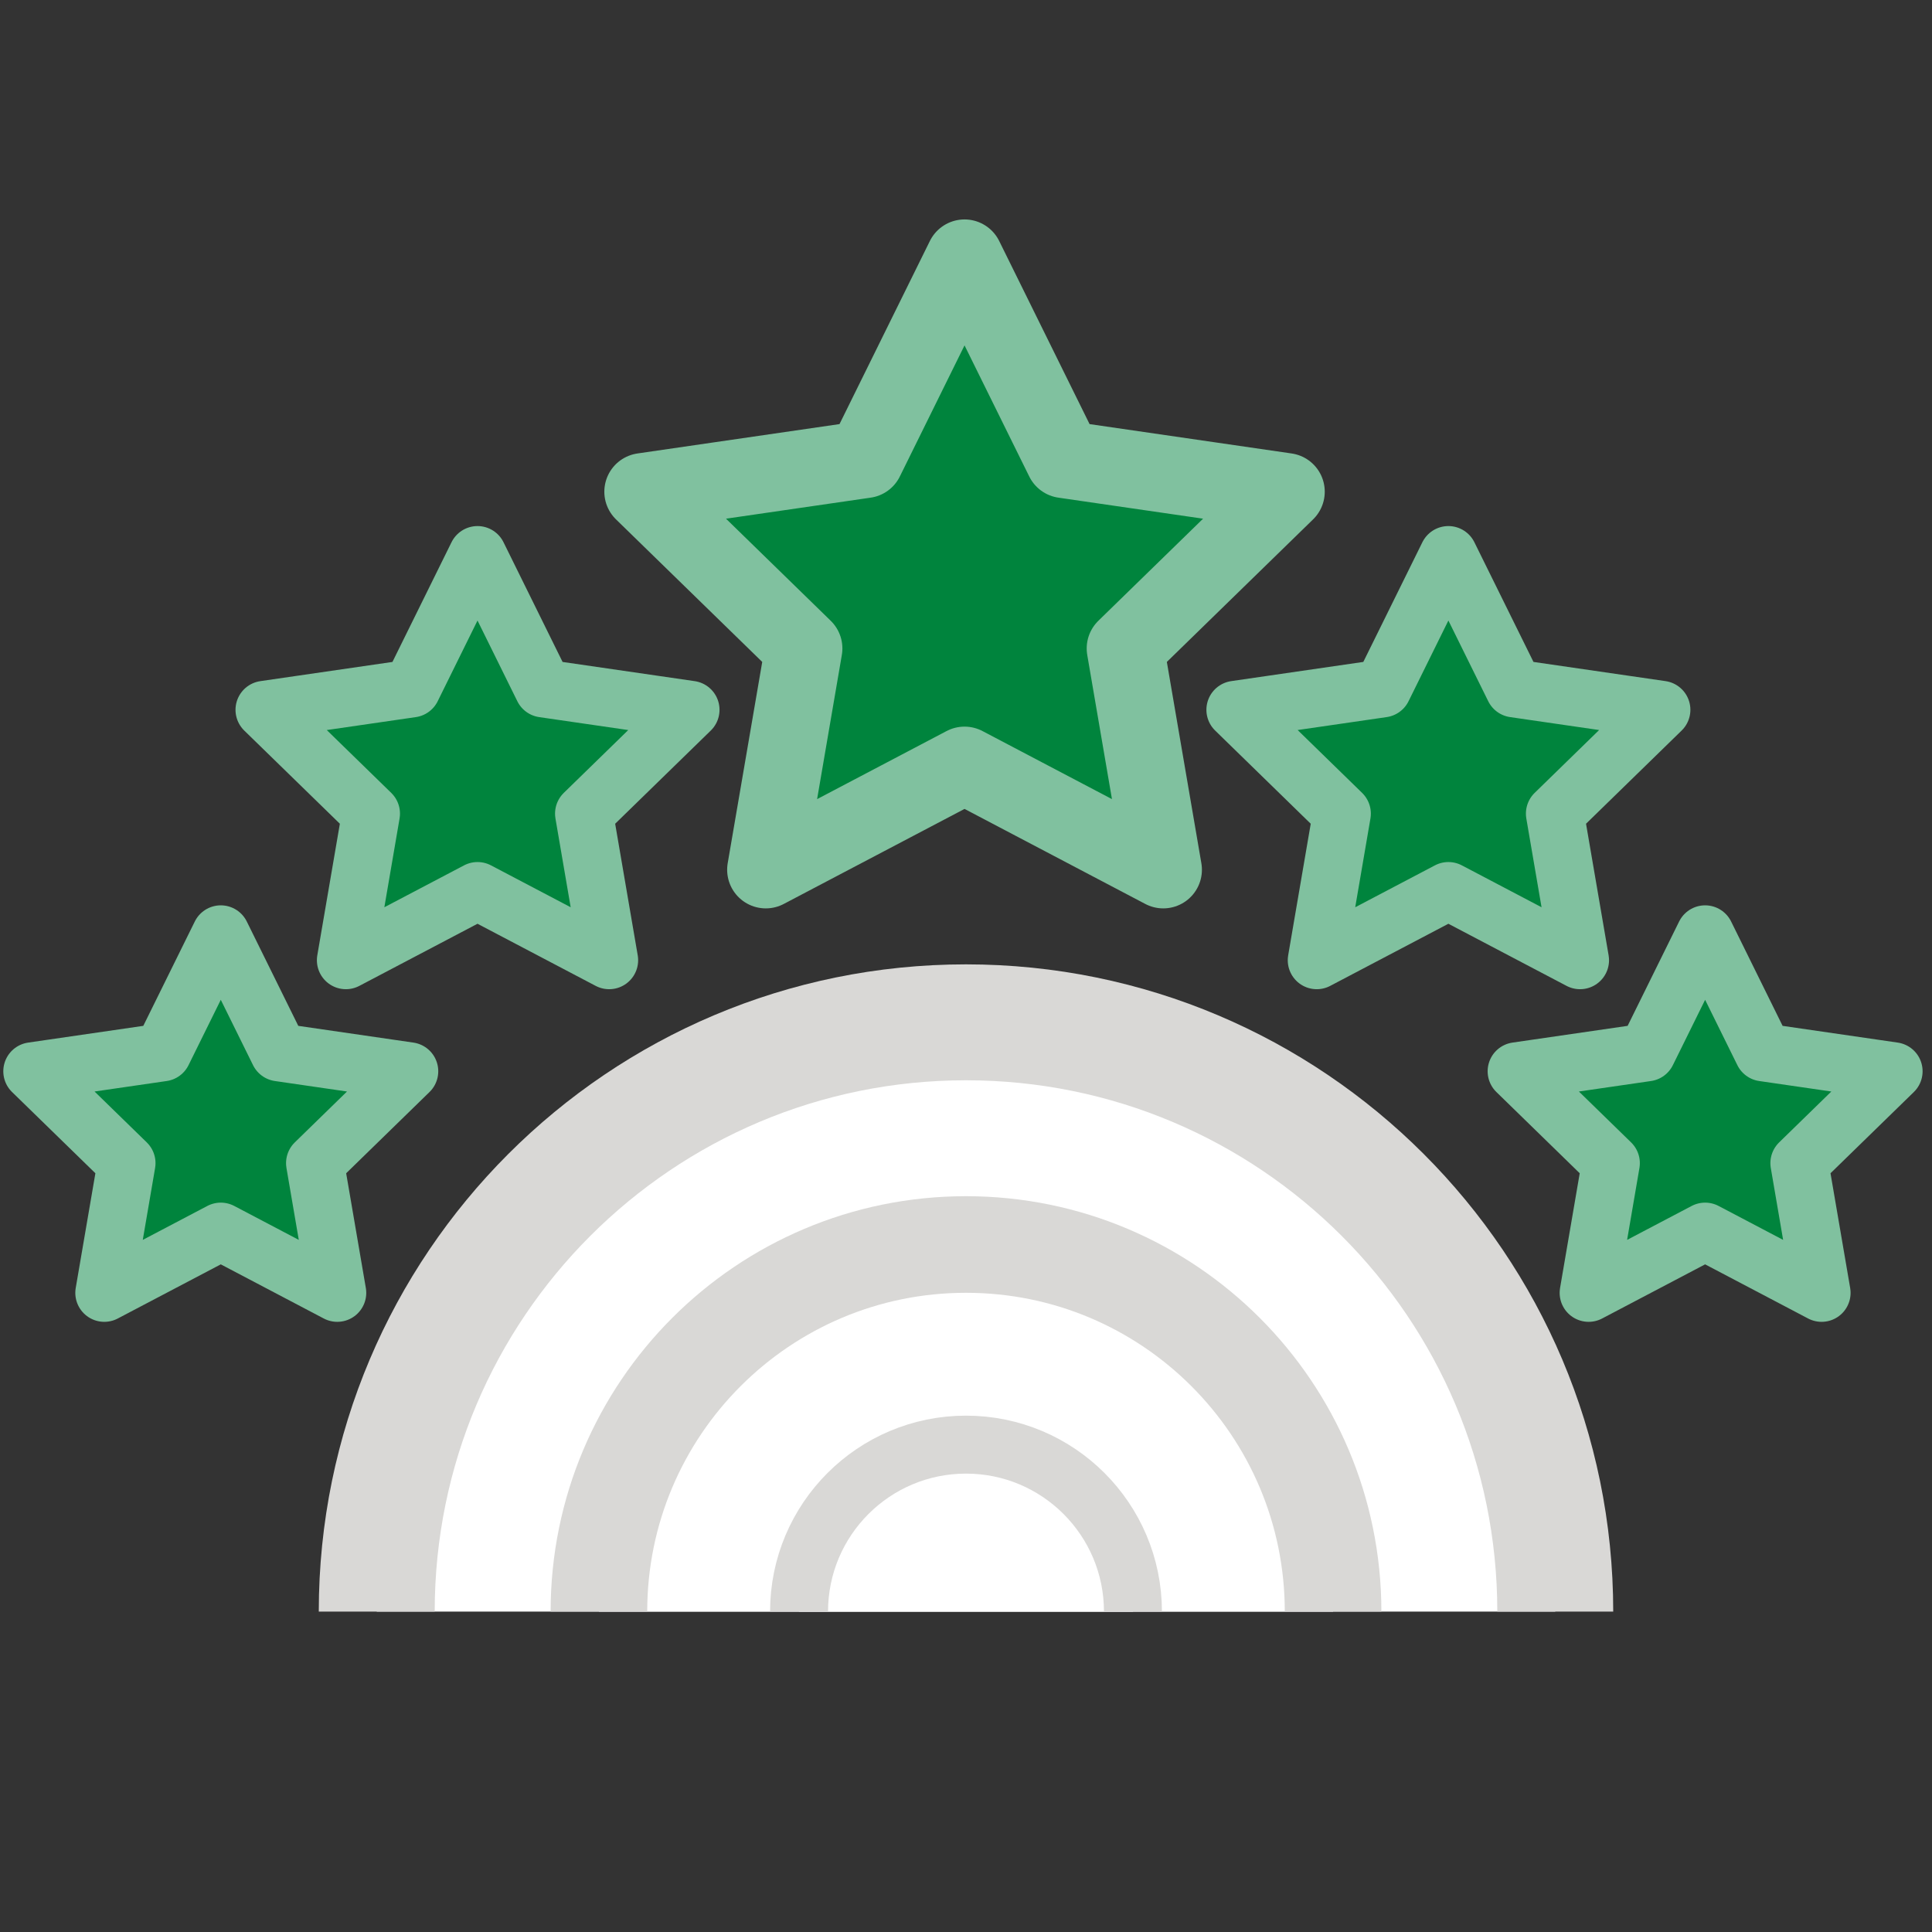 <?xml version="1.0" encoding="UTF-8"?>
<svg xmlns="http://www.w3.org/2000/svg" xmlns:xlink="http://www.w3.org/1999/xlink" width="100px" height="100px" viewBox="0 0 100 100" version="1.1">
  <rect x="0" y="0" width="100" height="100" fill="#333333" stroke="none"/>
  <title>icons / medium / expert in all areas</title>
  <g id="icons-/-medium-/-expert-in-all-areas" stroke="none" stroke-width="1" fill="none" fill-rule="evenodd">
    <polygon id="Star" stroke="#80C19F" stroke-width="4" fill="#00843D" stroke-linejoin="round" points="49.924 39.61 39.637 45.018 41.602 33.563 33.28 25.451 44.781 23.779 49.924 13.358 55.068 23.779 66.569 25.451 58.247 33.563 60.211 45.018"></polygon>
    <polygon id="Star" stroke="#80C19F" stroke-width="3" fill="#00843D" stroke-linejoin="round" points="74.968 46.119 68.154 49.701 69.455 42.113 63.943 36.739 71.561 35.632 74.968 28.729 78.376 35.632 85.994 36.739 80.481 42.113 81.783 49.701"></polygon>
    <polygon id="Star" stroke="#80C19F" stroke-width="3" fill="#00843D" stroke-linejoin="round" points="88.257 63.748 82.227 66.918 83.378 60.204 78.5 55.449 85.242 54.469 88.257 48.36 91.271 54.469 98.013 55.449 93.135 60.204 94.286 66.918"></polygon>
    <g id="Group" transform="translate(18.309, 49.229) scale(-1, 1) translate(-18.309, -49.229) translate(0.309, 28.729)" fill="#00843D" stroke="#80C19F" stroke-linejoin="round" stroke-width="3">
      <polygon id="Star" points="11.593 17.39 4.779 20.972 6.08 13.384 0.567 8.011 8.186 6.904 11.593 0 15 6.904 22.619 8.011 17.106 13.384 18.407 20.972"></polygon>
      <polygon id="Star" points="24.881 35.019 18.852 38.189 20.003 31.475 15.125 26.72 21.866 25.74 24.881 19.631 27.896 25.74 34.638 26.72 29.76 31.475 30.911 38.189"></polygon>
    </g>
    <path d="M80.5,83.415 C80.5,66.57 66.845,52.915 50,52.915 C33.155,52.915 19.5,66.57 19.5,83.415" id="Path" stroke="#D9D8D6" stroke-width="6" fill="#FFFFFF"></path>
    <path d="M69,83.415 C69,72.922 60.493,64.415 50,64.415 C39.507,64.415 31,72.922 31,83.415" id="Path" stroke="#D9D8D6" stroke-width="5" fill="#FFFFFF"></path>
    <path d="M58.641,83.415 C58.641,78.643 54.772,74.774 50,74.774 C45.228,74.774 41.359,78.643 41.359,83.415" id="Path" stroke="#D9D8D6" stroke-width="3" fill="#FFFFFF"></path>
  </g>
</svg>
